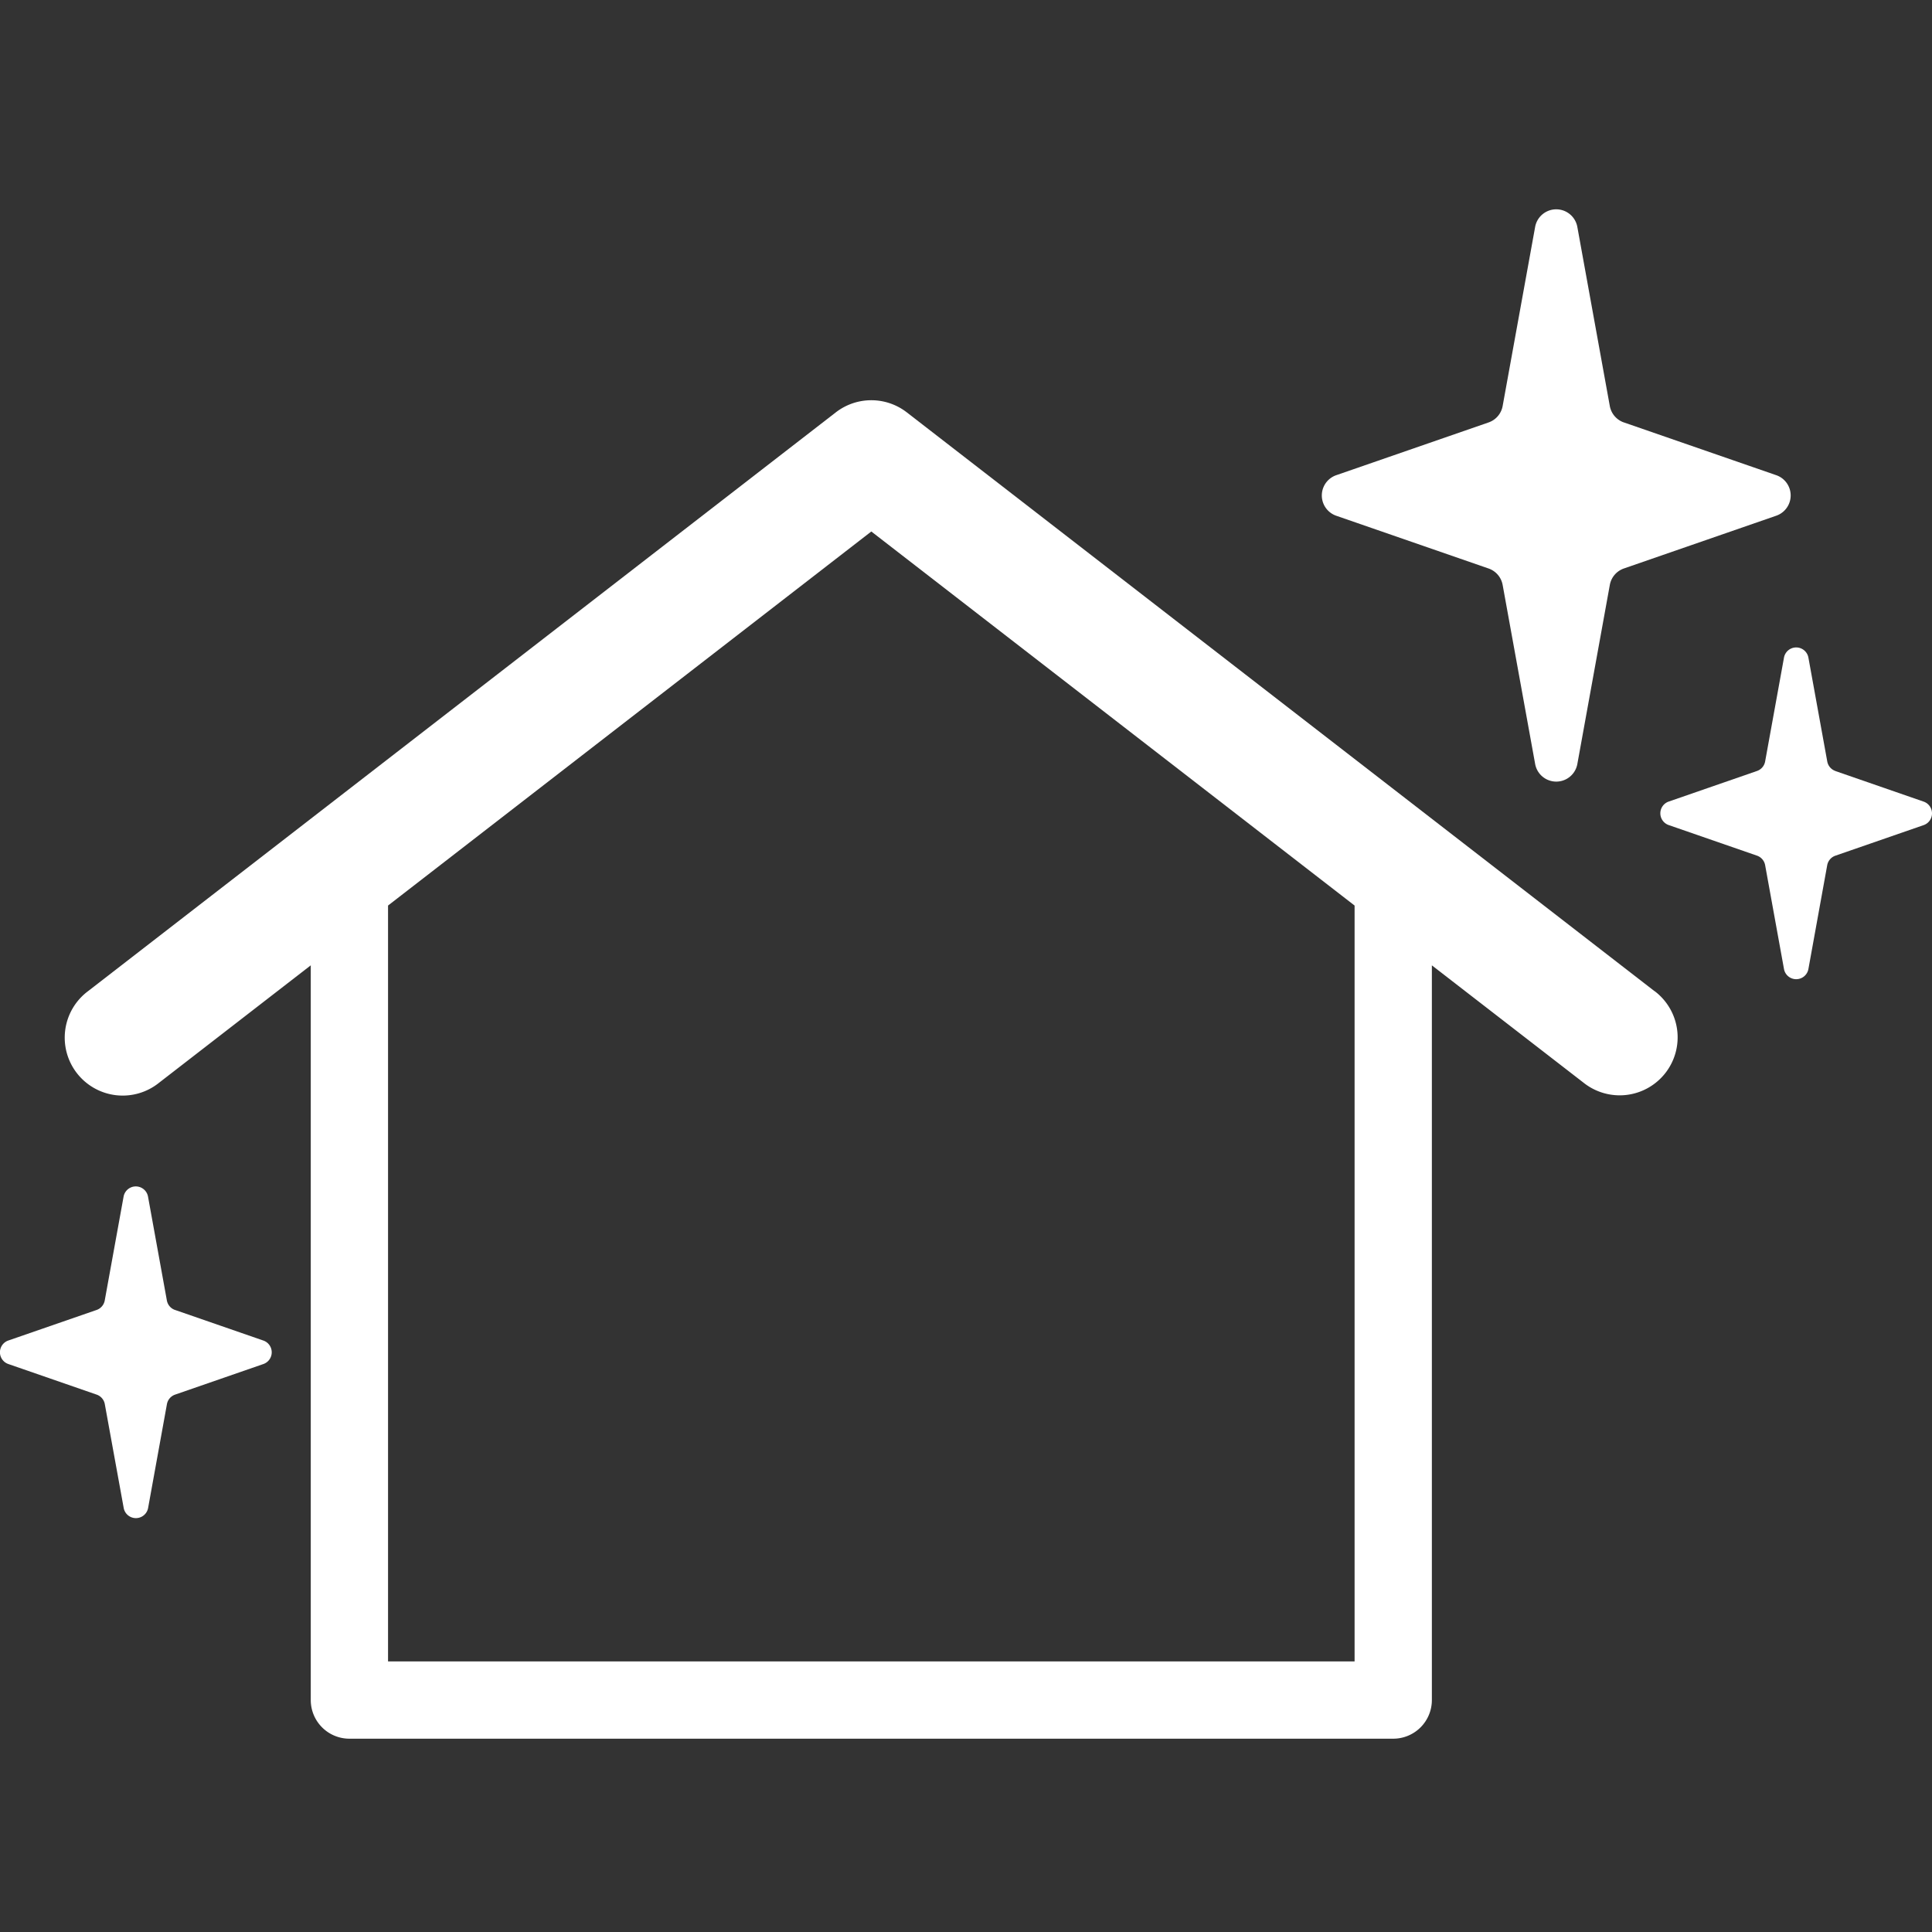 <svg xmlns="http://www.w3.org/2000/svg" xmlns:xlink="http://www.w3.org/1999/xlink" width="120" height="120" viewBox="0 0 120 120"><rect x="0" y="0" width="120" height="120" fill="#333333" stroke="none"/><defs><clipPath id="a"><rect width="120" height="94.994" fill="#fff"/></clipPath><clipPath id="c"><rect width="120" height="120"/></clipPath></defs><g id="b" clip-path="url(#c)"><g transform="translate(0 13)"><g transform="translate(0 0)" clip-path="url(#a)"><path d="M103.5,50.708,57.06,14.76a3.6,3.6,0,0,0-4.407,0L6.21,50.708A3.6,3.6,0,1,0,10.617,56.4l9.423-7.293V94.741a2.4,2.4,0,0,0,2.4,2.4H87.274a2.4,2.4,0,0,0,2.4-2.4V49.108L99.1,56.4a3.6,3.6,0,1,0,4.407-5.693M84.874,92.341H24.84V45.393L54.857,22.16,84.874,45.393Z" transform="translate(-0.738 -2.148)" fill="#fff"/><path d="M115.732,13.238l9.462,3.277a1.332,1.332,0,0,1,0,2.517l-9.462,3.277a1.332,1.332,0,0,0-.875,1.021L112.84,34.453a1.332,1.332,0,0,1-2.621,0L108.2,23.331a1.331,1.331,0,0,0-.875-1.021l-9.463-3.277a1.333,1.333,0,0,1,0-2.517l9.463-3.277a1.331,1.331,0,0,0,.875-1.02l2.018-11.124a1.332,1.332,0,0,1,2.621,0l2.017,11.124a1.332,1.332,0,0,0,.875,1.02" transform="translate(-14.868 0)" fill="#fff"/><path d="M132.673,39.819l5.484,1.9a.772.772,0,0,1,0,1.459l-5.484,1.9a.771.771,0,0,0-.506.592L131,52.113a.771.771,0,0,1-1.518,0l-1.17-6.446a.771.771,0,0,0-.506-.592l-5.484-1.9a.772.772,0,0,1,0-1.459l5.484-1.9a.771.771,0,0,0,.506-.592l1.17-6.446a.771.771,0,0,1,1.518,0l1.17,6.446a.771.771,0,0,0,.506.592" transform="translate(-18.676 -4.929)" fill="#fff"/><path d="M10.874,79.355l5.484,1.9a.772.772,0,0,1,0,1.459l-5.484,1.9a.771.771,0,0,0-.506.592L9.2,91.649a.771.771,0,0,1-1.518,0L6.509,85.2A.771.771,0,0,0,6,84.612l-5.484-1.9a.772.772,0,0,1,0-1.459L6,79.355a.771.771,0,0,0,.506-.592l1.17-6.446a.771.771,0,0,1,1.518,0l1.17,6.446a.771.771,0,0,0,.506.592" transform="translate(0 -10.991)" fill="#fff"/></g></g></g></svg>